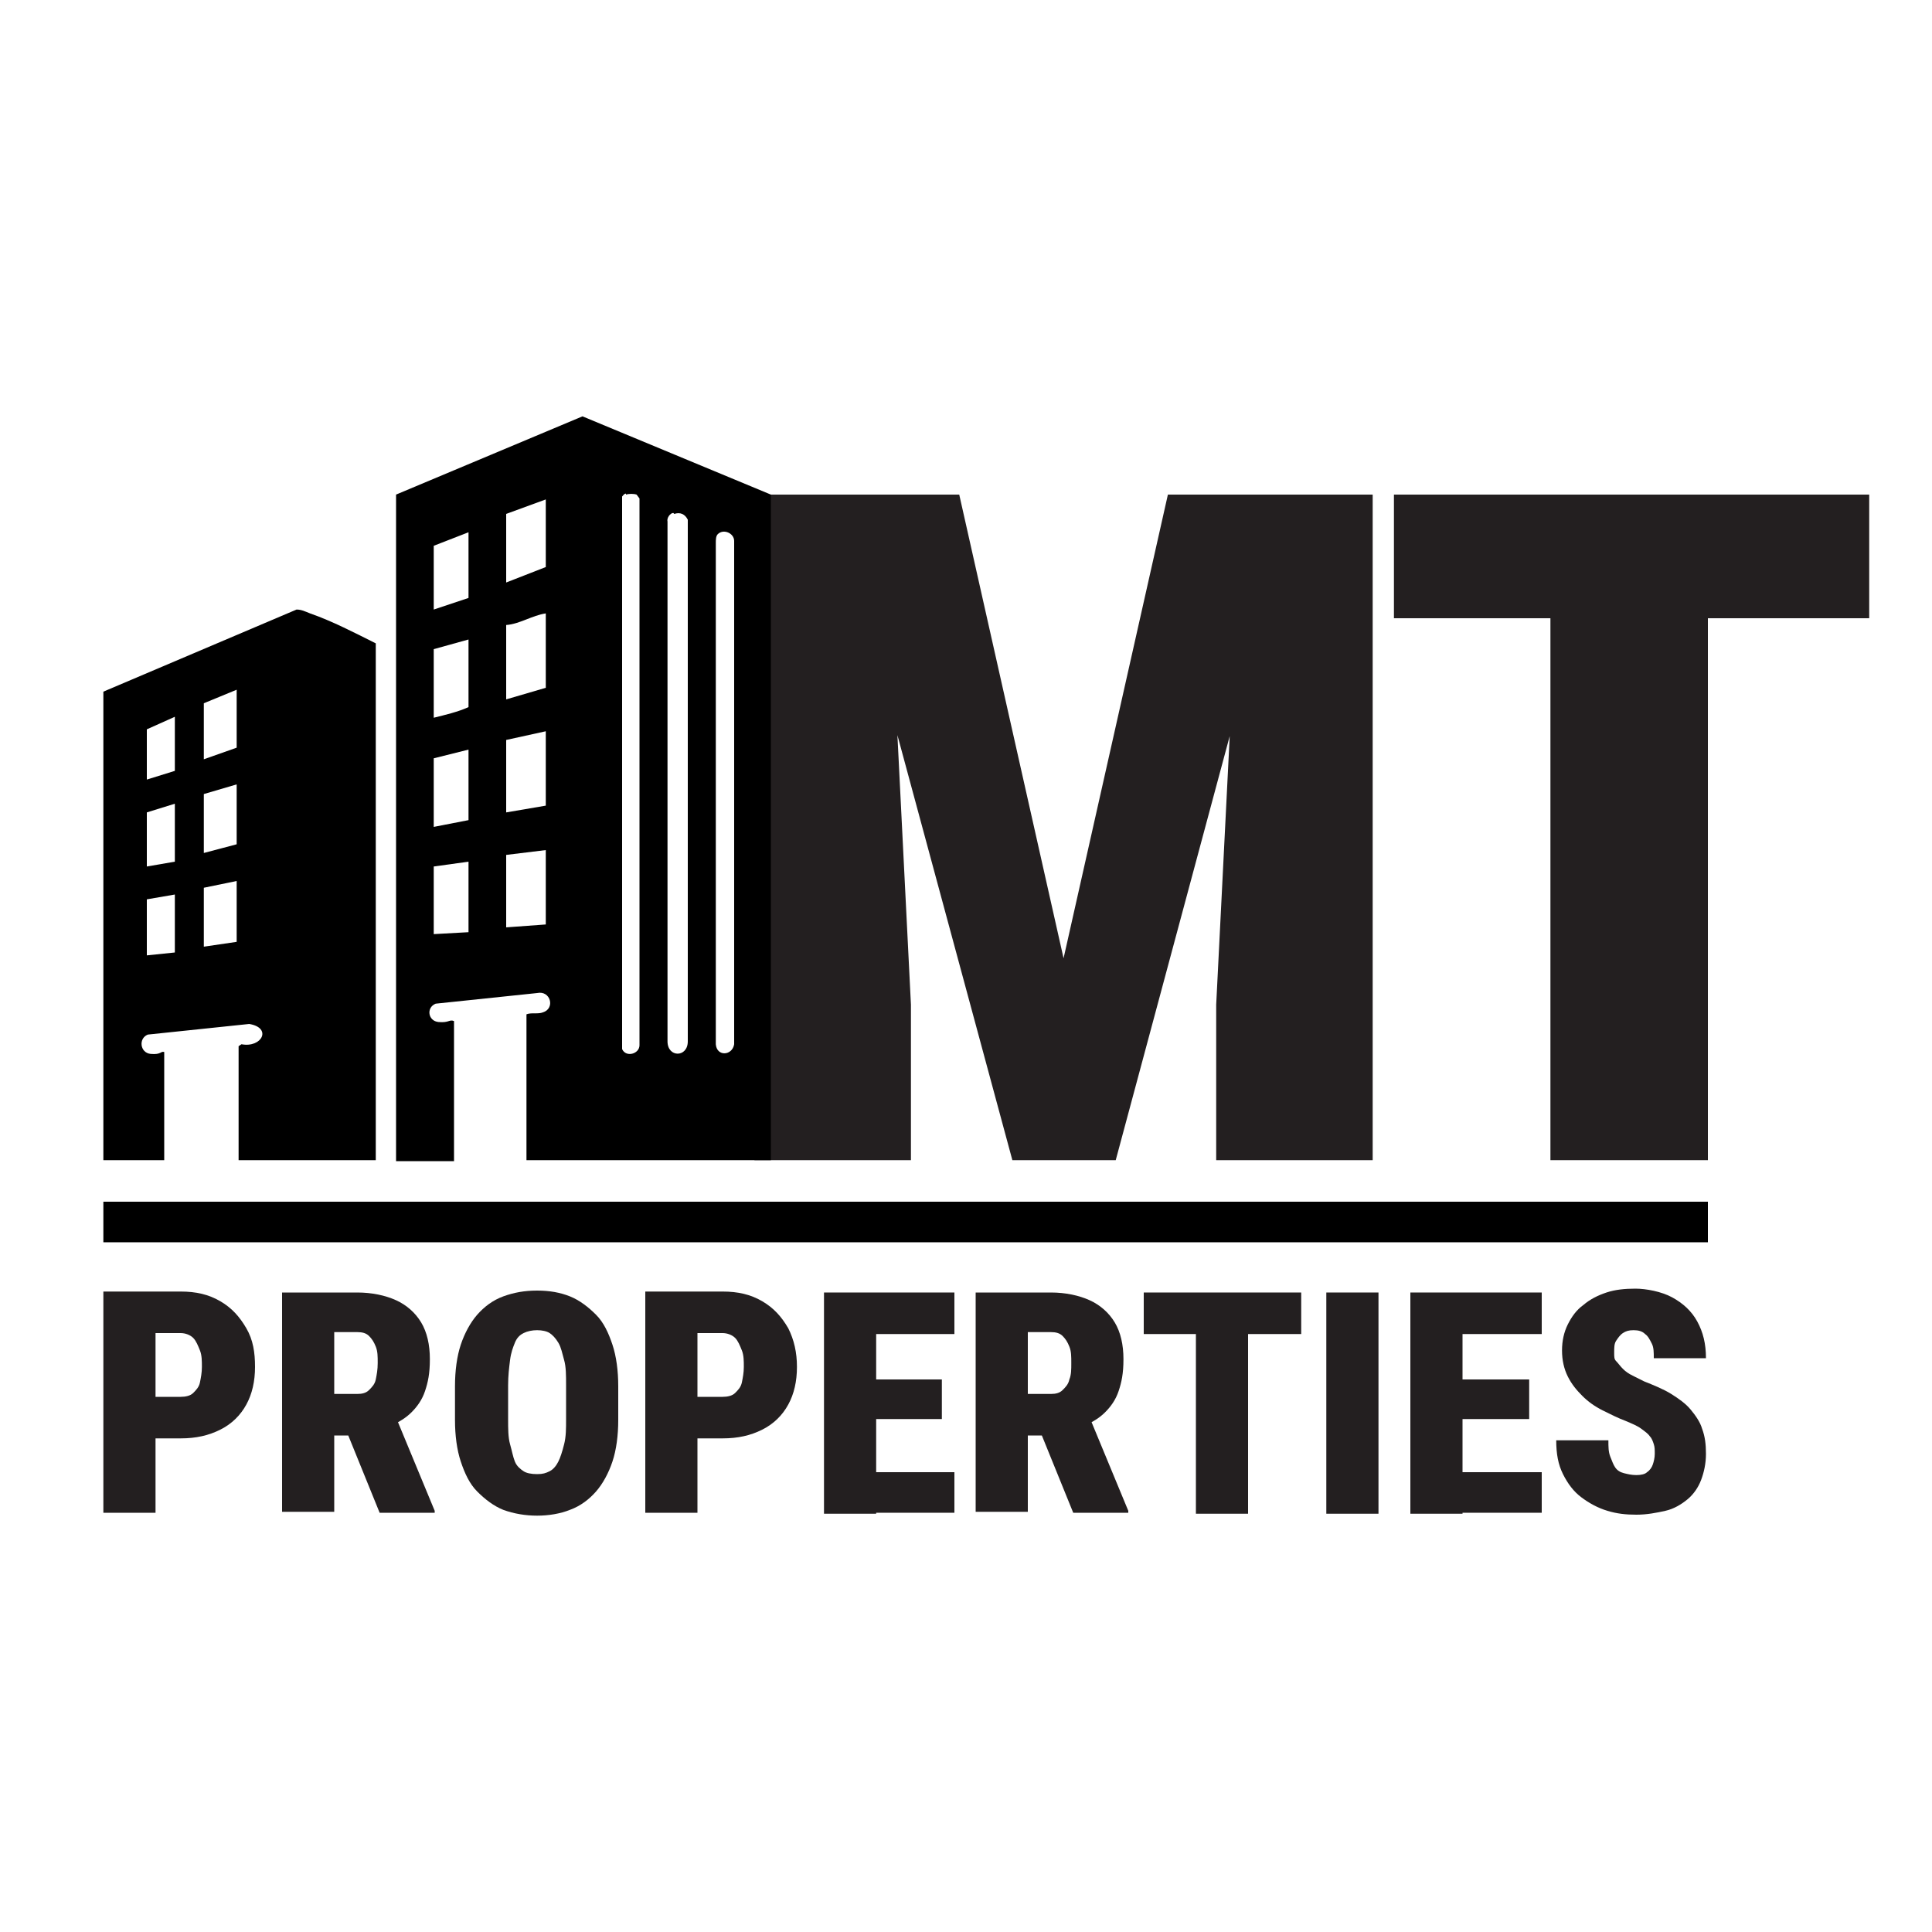 <svg xmlns="http://www.w3.org/2000/svg" id="Layer_1" viewBox="0 0 200 200"><defs><style>      .st0 {        fill: #231f20;      }    </style></defs><g><path class="st0" d="M18.7,148.9h-4.6v-4.3h4.6c.5,0,1-.1,1.3-.4s.6-.6.7-1.1.2-1,.2-1.6,0-1.2-.2-1.7-.4-1-.7-1.3-.8-.5-1.3-.5h-2.6v18.6h-5.4v-22.9h8c1.6,0,2.9.3,4.1,1s2,1.6,2.7,2.8.9,2.5.9,4-.3,2.8-.9,3.9-1.5,2-2.7,2.6-2.5.9-4.1.9Z"></path><path class="st0" d="M29.2,133.8h7.8c1.5,0,2.9.3,4,.8s2,1.3,2.6,2.3.9,2.3.9,3.8-.2,2.4-.5,3.3-.8,1.6-1.4,2.2-1.3,1-2.1,1.4l-1.7,1h-6.1v-4.3s4.3,0,4.3,0c.5,0,.9-.1,1.2-.4s.6-.6.7-1.1.2-1,.2-1.7,0-1.2-.2-1.7-.4-.8-.7-1.1-.7-.4-1.2-.4h-2.4v18.6h-5.4v-22.9ZM39.3,156.6l-4.1-10.1h5.7s4.1,9.9,4.1,9.9v.2h-5.8Z"></path><path class="st0" d="M64,143.5v3.5c0,1.6-.2,3.1-.6,4.3s-1,2.3-1.7,3.1-1.6,1.5-2.7,1.9c-1,.4-2.2.6-3.4.6s-2.4-.2-3.5-.6c-1-.4-1.9-1.1-2.7-1.9s-1.3-1.9-1.7-3.1-.6-2.7-.6-4.3v-3.5c0-1.6.2-3.1.6-4.3s1-2.3,1.7-3.1,1.6-1.5,2.7-1.9,2.2-.6,3.5-.6,2.4.2,3.4.6,1.9,1.1,2.7,1.9,1.3,1.9,1.7,3.1.6,2.7.6,4.3ZM58.6,146.9v-3.5c0-1,0-1.9-.2-2.6s-.3-1.3-.6-1.8-.6-.8-.9-1-.8-.3-1.3-.3-1,.1-1.4.3-.7.5-.9,1-.4,1-.5,1.8-.2,1.6-.2,2.6v3.5c0,1,0,1.9.2,2.6s.3,1.3.5,1.8.6.8.9,1,.8.3,1.4.3.9-.1,1.3-.3.7-.6.9-1,.4-1,.6-1.8.2-1.6.2-2.6Z"></path><path class="st0" d="M74.8,148.9h-4.6v-4.3h4.6c.5,0,1-.1,1.3-.4s.6-.6.7-1.1.2-1,.2-1.6,0-1.2-.2-1.7-.4-1-.7-1.3-.8-.5-1.3-.5h-2.6v18.6h-5.4v-22.9h8c1.6,0,2.9.3,4.1,1s2,1.6,2.7,2.8c.6,1.2.9,2.5.9,4s-.3,2.8-.9,3.9c-.6,1.1-1.5,2-2.7,2.6s-2.5.9-4.1.9Z"></path><path class="st0" d="M90.7,133.8v22.9h-5.4v-22.9h5.4ZM98.8,133.8v4.3h-10v-4.3h10ZM97.5,142.8v4.1h-8.7v-4.1h8.7ZM98.8,152.4v4.2h-10v-4.2h10Z"></path><path class="st0" d="M101,133.8h7.8c1.5,0,2.9.3,4,.8s2,1.3,2.6,2.3.9,2.3.9,3.8-.2,2.4-.5,3.3c-.3.9-.8,1.6-1.4,2.2s-1.3,1-2.1,1.4l-1.7,1h-6.1v-4.3s4.3,0,4.3,0c.5,0,.9-.1,1.2-.4s.6-.6.7-1.1c.2-.5.2-1,.2-1.7s0-1.2-.2-1.7-.4-.8-.7-1.1c-.3-.3-.7-.4-1.2-.4h-2.4v18.6h-5.4v-22.9ZM111.1,156.6l-4.1-10.1h5.7s4.1,9.9,4.1,9.9v.2h-5.8Z"></path><path class="st0" d="M134.7,133.8v4.3h-16.3v-4.3h16.3ZM129.2,133.8v22.9h-5.4v-22.9h5.4Z"></path><path class="st0" d="M142.7,133.8v22.9h-5.4v-22.9h5.4Z"></path><path class="st0" d="M151.4,133.8v22.9h-5.4v-22.9h5.4ZM159.6,133.8v4.3h-10v-4.3h10ZM158.3,142.8v4.1h-8.7v-4.1h8.7ZM159.6,152.4v4.2h-10v-4.2h10Z"></path><path class="st0" d="M171.3,150.5c0-.4,0-.7-.1-1s-.2-.6-.4-.8c-.2-.3-.5-.5-.9-.8s-.9-.5-1.6-.8c-.8-.3-1.6-.7-2.4-1.1s-1.5-.9-2.1-1.5c-.6-.6-1.1-1.2-1.5-2s-.6-1.7-.6-2.7.2-1.9.6-2.7.9-1.5,1.6-2c.7-.6,1.5-1,2.4-1.3s1.9-.4,3-.4,2.7.3,3.8.9c1.1.6,2,1.4,2.6,2.5s.9,2.3.9,3.8h-5.4c0-.6,0-1.1-.2-1.5s-.4-.8-.7-1c-.3-.3-.7-.4-1.2-.4s-.8.1-1.1.3c-.3.2-.5.5-.7.8s-.2.7-.2,1.2,0,.7.2.9.4.5.7.8.6.5,1,.7.8.4,1.2.6c1,.4,2,.8,2.8,1.3.8.5,1.5,1,2,1.6s1,1.3,1.2,2c.3.8.4,1.6.4,2.6s-.2,1.9-.5,2.7c-.3.8-.8,1.5-1.4,2s-1.4,1-2.3,1.2-1.9.4-3,.4-2-.1-3-.4c-1-.3-1.9-.8-2.7-1.4s-1.4-1.4-1.9-2.4-.7-2.1-.7-3.5h5.4c0,.7,0,1.2.2,1.7s.3.8.5,1.1.5.5.9.6.8.2,1.3.2.9-.1,1.1-.3c.3-.2.5-.5.6-.8s.2-.7.2-1.1Z"></path></g><polygon class="st0" points="134 51.2 128.5 51.2 120.9 51.2 110.1 99.2 99.3 51.2 91.7 51.2 86.2 51.2 78.1 51.2 78.1 120.1 94.3 120.1 94.3 104 92.9 76.1 104.8 120.1 115.5 120.1 127.3 76.2 125.9 104 125.9 120.1 142.1 120.1 142.1 51.2 134 51.2"></polygon><polygon class="st0" points="193.5 51.2 176.8 51.2 160.5 51.2 144.3 51.2 144.3 64 160.5 64 160.5 120.1 176.8 120.1 176.8 64 193.5 64 193.5 51.2"></polygon><g><path d="M79.8,51.2v68.9h-25.3v-15.1c.5-.2,1.2,0,1.7-.2,1.3-.4.8-2.3-.6-2l-10.5,1.1c-1,.4-.8,1.8.3,1.9s1.1-.3,1.6-.1v14.5h-6V51.2l19.3-8.1,19.5,8.1ZM64.8,51.1c-.2,0-.3.2-.4.3v57.2c.4.9,1.8.5,1.8-.4v-56.6c0,0-.3-.4-.3-.4-.3-.1-.8-.1-1.1,0ZM56.5,51.7l-4.1,1.5v7.1l4.1-1.6v-7.1ZM69.7,53.1c-.3,0-.7.5-.6.9v53.8c0,1.7,2.1,1.7,2.1,0v-54c-.3-.6-.8-.8-1.4-.6ZM48.5,55.1l-3.6,1.4v6.6l3.6-1.2v-6.8ZM74.3,55.3c-.2.2-.2.6-.2.9v51.9c.1,1.3,1.7,1.2,1.9,0v-52.1c0-.8-1.1-1.3-1.7-.7ZM56.5,63.5c-1.4.2-2.7,1.1-4.1,1.2v7.7l4.1-1.2v-7.7ZM48.5,66.2l-3.6,1v7.1c1.2-.3,2.5-.6,3.6-1.1v-7.1ZM56.5,75.7l-4.1.9v7.5l4.1-.7v-7.7ZM48.5,84.9v-7.3l-3.6.9v7.1l3.6-.7ZM56.5,88l-4.1.5v7.5l4.1-.3v-7.7ZM48.5,89.2l-3.6.5v7l3.6-.2v-7.3Z"></path><path d="M39,120.1h-14.3v-11.8l.3-.2c2.1.4,3.2-1.7.8-2.1l-10.5,1.1c-1,.4-.8,1.9.3,2s1-.3,1.4-.2v11.2h-6.3v-48.5l20-8.5c.5,0,.9.2,1.4.4,2.3.8,4.6,2,6.8,3.1v53.5ZM24.5,77.4v-6l-3.4,1.4v5.8l3.4-1.2ZM18.1,79.8v-5.6l-2.9,1.3v5.2l2.9-.9ZM24.5,81.2l-3.4,1v6.1l3.4-.9v-6.3ZM18.1,83.2l-2.9.9v5.6l2.9-.5v-6ZM24.5,91.2l-3.4.7v6.1l3.4-.5v-6.3ZM18.1,92.6l-2.9.5v5.8l2.9-.3v-6Z"></path></g><rect x="10.7" y="124.4" width="166.1" height="4.2"></rect></svg>